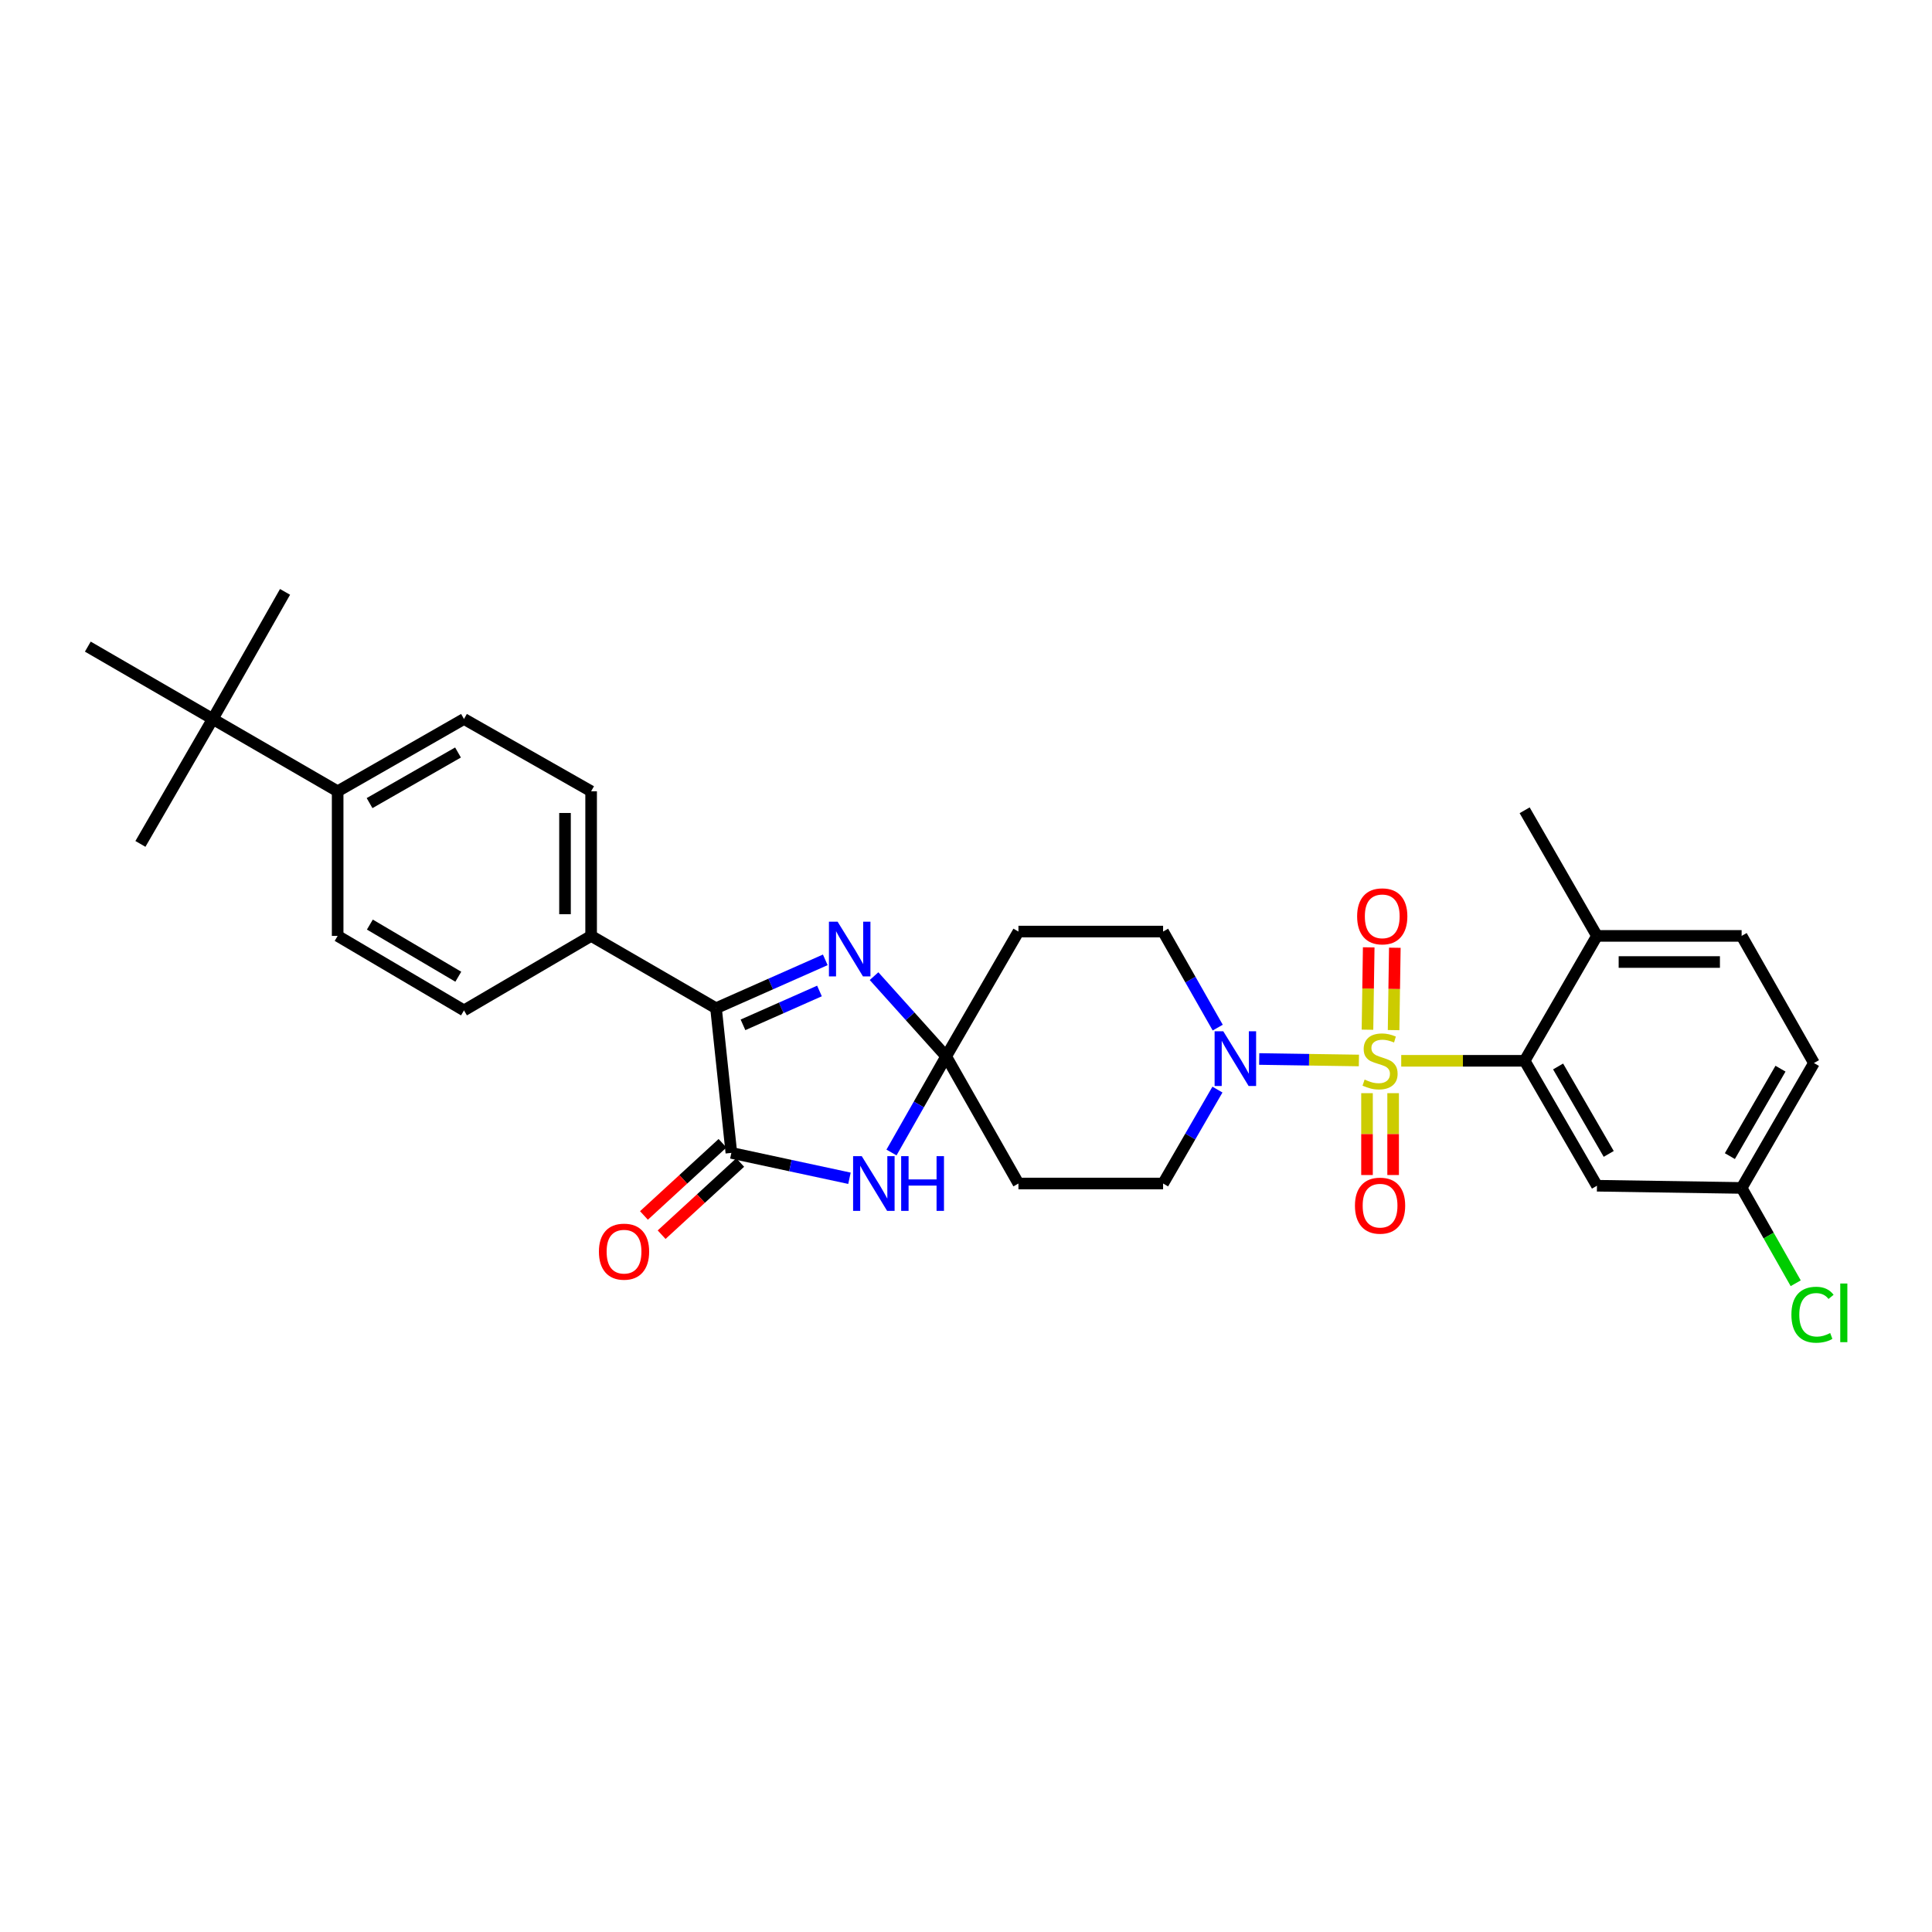 <?xml version='1.0' encoding='iso-8859-1'?>
<svg version='1.1' baseProfile='full'
              xmlns='http://www.w3.org/2000/svg'
                      xmlns:rdkit='http://www.rdkit.org/xml'
                      xmlns:xlink='http://www.w3.org/1999/xlink'
                  xml:space='preserve'
width='1000px' height='1000px' viewBox='0 0 1000 1000'>
<!-- END OF HEADER -->
<rect style='opacity:1.0;fill:#FFFFFF;stroke:none' width='1000' height='1000' x='0' y='0'> </rect>
<path class='bond-4' d='M 725.272,549.07 L 757.213,549.07' style='fill:none;fill-rule:evenodd;stroke:#CCCC00;stroke-width:6px;stroke-linecap:butt;stroke-linejoin:miter;stroke-opacity:1' />
<path class='bond-4' d='M 757.213,549.07 L 789.154,549.07' style='fill:none;fill-rule:evenodd;stroke:#000000;stroke-width:6px;stroke-linecap:butt;stroke-linejoin:miter;stroke-opacity:1' />
<path class='bond-6' d='M 703.368,548.906 L 677.564,548.518' style='fill:none;fill-rule:evenodd;stroke:#CCCC00;stroke-width:6px;stroke-linecap:butt;stroke-linejoin:miter;stroke-opacity:1' />
<path class='bond-6' d='M 677.564,548.518 L 651.76,548.129' style='fill:none;fill-rule:evenodd;stroke:#0000FF;stroke-width:6px;stroke-linecap:butt;stroke-linejoin:miter;stroke-opacity:1' />
<path class='bond-9' d='M 721.32,533.181 L 721.641,511.865' style='fill:none;fill-rule:evenodd;stroke:#CCCC00;stroke-width:6px;stroke-linecap:butt;stroke-linejoin:miter;stroke-opacity:1' />
<path class='bond-9' d='M 721.641,511.865 L 721.962,490.549' style='fill:none;fill-rule:evenodd;stroke:#FF0000;stroke-width:6px;stroke-linecap:butt;stroke-linejoin:miter;stroke-opacity:1' />
<path class='bond-9' d='M 707.803,532.977 L 708.124,511.661' style='fill:none;fill-rule:evenodd;stroke:#CCCC00;stroke-width:6px;stroke-linecap:butt;stroke-linejoin:miter;stroke-opacity:1' />
<path class='bond-9' d='M 708.124,511.661 L 708.445,490.345' style='fill:none;fill-rule:evenodd;stroke:#FF0000;stroke-width:6px;stroke-linecap:butt;stroke-linejoin:miter;stroke-opacity:1' />
<path class='bond-10' d='M 707.562,565.823 L 707.562,587.006' style='fill:none;fill-rule:evenodd;stroke:#CCCC00;stroke-width:6px;stroke-linecap:butt;stroke-linejoin:miter;stroke-opacity:1' />
<path class='bond-10' d='M 707.562,587.006 L 707.562,608.19' style='fill:none;fill-rule:evenodd;stroke:#FF0000;stroke-width:6px;stroke-linecap:butt;stroke-linejoin:miter;stroke-opacity:1' />
<path class='bond-10' d='M 721.08,565.823 L 721.08,587.006' style='fill:none;fill-rule:evenodd;stroke:#CCCC00;stroke-width:6px;stroke-linecap:butt;stroke-linejoin:miter;stroke-opacity:1' />
<path class='bond-10' d='M 721.08,587.006 L 721.08,608.19' style='fill:none;fill-rule:evenodd;stroke:#FF0000;stroke-width:6px;stroke-linecap:butt;stroke-linejoin:miter;stroke-opacity:1' />
<path class='bond-0' d='M 489.733,546.795 L 527.142,612.585' style='fill:none;fill-rule:evenodd;stroke:#000000;stroke-width:6px;stroke-linecap:butt;stroke-linejoin:miter;stroke-opacity:1' />
<path class='bond-2' d='M 489.733,546.795 L 475.584,571.664' style='fill:none;fill-rule:evenodd;stroke:#000000;stroke-width:6px;stroke-linecap:butt;stroke-linejoin:miter;stroke-opacity:1' />
<path class='bond-2' d='M 475.584,571.664 L 461.435,596.533' style='fill:none;fill-rule:evenodd;stroke:#0000FF;stroke-width:6px;stroke-linecap:butt;stroke-linejoin:miter;stroke-opacity:1' />
<path class='bond-3' d='M 489.733,546.795 L 471.069,526.023' style='fill:none;fill-rule:evenodd;stroke:#000000;stroke-width:6px;stroke-linecap:butt;stroke-linejoin:miter;stroke-opacity:1' />
<path class='bond-3' d='M 471.069,526.023 L 452.405,505.251' style='fill:none;fill-rule:evenodd;stroke:#0000FF;stroke-width:6px;stroke-linecap:butt;stroke-linejoin:miter;stroke-opacity:1' />
<path class='bond-31' d='M 489.733,546.795 L 527.142,482.176' style='fill:none;fill-rule:evenodd;stroke:#000000;stroke-width:6px;stroke-linecap:butt;stroke-linejoin:miter;stroke-opacity:1' />
<path class='bond-1' d='M 378.551,596.731 L 409.114,603.301' style='fill:none;fill-rule:evenodd;stroke:#000000;stroke-width:6px;stroke-linecap:butt;stroke-linejoin:miter;stroke-opacity:1' />
<path class='bond-1' d='M 409.114,603.301 L 439.676,609.871' style='fill:none;fill-rule:evenodd;stroke:#0000FF;stroke-width:6px;stroke-linecap:butt;stroke-linejoin:miter;stroke-opacity:1' />
<path class='bond-16' d='M 373.978,591.753 L 353.644,610.435' style='fill:none;fill-rule:evenodd;stroke:#000000;stroke-width:6px;stroke-linecap:butt;stroke-linejoin:miter;stroke-opacity:1' />
<path class='bond-16' d='M 353.644,610.435 L 333.31,629.117' style='fill:none;fill-rule:evenodd;stroke:#FF0000;stroke-width:6px;stroke-linecap:butt;stroke-linejoin:miter;stroke-opacity:1' />
<path class='bond-16' d='M 383.124,601.708 L 362.79,620.39' style='fill:none;fill-rule:evenodd;stroke:#000000;stroke-width:6px;stroke-linecap:butt;stroke-linejoin:miter;stroke-opacity:1' />
<path class='bond-16' d='M 362.79,620.39 L 342.456,639.072' style='fill:none;fill-rule:evenodd;stroke:#FF0000;stroke-width:6px;stroke-linecap:butt;stroke-linejoin:miter;stroke-opacity:1' />
<path class='bond-33' d='M 378.551,596.731 L 370.613,521.853' style='fill:none;fill-rule:evenodd;stroke:#000000;stroke-width:6px;stroke-linecap:butt;stroke-linejoin:miter;stroke-opacity:1' />
<path class='bond-5' d='M 427.166,496.812 L 398.889,509.332' style='fill:none;fill-rule:evenodd;stroke:#0000FF;stroke-width:6px;stroke-linecap:butt;stroke-linejoin:miter;stroke-opacity:1' />
<path class='bond-5' d='M 398.889,509.332 L 370.613,521.853' style='fill:none;fill-rule:evenodd;stroke:#000000;stroke-width:6px;stroke-linecap:butt;stroke-linejoin:miter;stroke-opacity:1' />
<path class='bond-5' d='M 424.156,512.929 L 404.363,521.693' style='fill:none;fill-rule:evenodd;stroke:#0000FF;stroke-width:6px;stroke-linecap:butt;stroke-linejoin:miter;stroke-opacity:1' />
<path class='bond-5' d='M 404.363,521.693 L 384.569,530.458' style='fill:none;fill-rule:evenodd;stroke:#000000;stroke-width:6px;stroke-linecap:butt;stroke-linejoin:miter;stroke-opacity:1' />
<path class='bond-11' d='M 789.154,549.07 L 826.585,613.734' style='fill:none;fill-rule:evenodd;stroke:#000000;stroke-width:6px;stroke-linecap:butt;stroke-linejoin:miter;stroke-opacity:1' />
<path class='bond-11' d='M 806.468,551.997 L 832.67,597.262' style='fill:none;fill-rule:evenodd;stroke:#000000;stroke-width:6px;stroke-linecap:butt;stroke-linejoin:miter;stroke-opacity:1' />
<path class='bond-15' d='M 789.154,549.07 L 826.585,484.422' style='fill:none;fill-rule:evenodd;stroke:#000000;stroke-width:6px;stroke-linecap:butt;stroke-linejoin:miter;stroke-opacity:1' />
<path class='bond-12' d='M 370.613,521.853 L 305.964,484.422' style='fill:none;fill-rule:evenodd;stroke:#000000;stroke-width:6px;stroke-linecap:butt;stroke-linejoin:miter;stroke-opacity:1' />
<path class='bond-13' d='M 630.291,531.892 L 616.152,507.034' style='fill:none;fill-rule:evenodd;stroke:#0000FF;stroke-width:6px;stroke-linecap:butt;stroke-linejoin:miter;stroke-opacity:1' />
<path class='bond-13' d='M 616.152,507.034 L 602.012,482.176' style='fill:none;fill-rule:evenodd;stroke:#000000;stroke-width:6px;stroke-linecap:butt;stroke-linejoin:miter;stroke-opacity:1' />
<path class='bond-14' d='M 630.146,563.971 L 616.079,588.278' style='fill:none;fill-rule:evenodd;stroke:#0000FF;stroke-width:6px;stroke-linecap:butt;stroke-linejoin:miter;stroke-opacity:1' />
<path class='bond-14' d='M 616.079,588.278 L 602.012,612.585' style='fill:none;fill-rule:evenodd;stroke:#000000;stroke-width:6px;stroke-linecap:butt;stroke-linejoin:miter;stroke-opacity:1' />
<path class='bond-7' d='M 527.142,612.585 L 602.012,612.585' style='fill:none;fill-rule:evenodd;stroke:#000000;stroke-width:6px;stroke-linecap:butt;stroke-linejoin:miter;stroke-opacity:1' />
<path class='bond-8' d='M 527.142,482.176 L 602.012,482.176' style='fill:none;fill-rule:evenodd;stroke:#000000;stroke-width:6px;stroke-linecap:butt;stroke-linejoin:miter;stroke-opacity:1' />
<path class='bond-24' d='M 826.585,613.734 L 901.463,614.876' style='fill:none;fill-rule:evenodd;stroke:#000000;stroke-width:6px;stroke-linecap:butt;stroke-linejoin:miter;stroke-opacity:1' />
<path class='bond-19' d='M 305.964,484.422 L 240.159,522.98' style='fill:none;fill-rule:evenodd;stroke:#000000;stroke-width:6px;stroke-linecap:butt;stroke-linejoin:miter;stroke-opacity:1' />
<path class='bond-20' d='M 305.964,484.422 L 305.964,409.567' style='fill:none;fill-rule:evenodd;stroke:#000000;stroke-width:6px;stroke-linecap:butt;stroke-linejoin:miter;stroke-opacity:1' />
<path class='bond-20' d='M 292.446,473.194 L 292.446,420.795' style='fill:none;fill-rule:evenodd;stroke:#000000;stroke-width:6px;stroke-linecap:butt;stroke-linejoin:miter;stroke-opacity:1' />
<path class='bond-23' d='M 826.585,484.422 L 901.463,484.422' style='fill:none;fill-rule:evenodd;stroke:#000000;stroke-width:6px;stroke-linecap:butt;stroke-linejoin:miter;stroke-opacity:1' />
<path class='bond-23' d='M 837.817,497.94 L 890.231,497.94' style='fill:none;fill-rule:evenodd;stroke:#000000;stroke-width:6px;stroke-linecap:butt;stroke-linejoin:miter;stroke-opacity:1' />
<path class='bond-30' d='M 826.585,484.422 L 789.154,419.398' style='fill:none;fill-rule:evenodd;stroke:#000000;stroke-width:6px;stroke-linecap:butt;stroke-linejoin:miter;stroke-opacity:1' />
<path class='bond-17' d='M 110.118,372.143 L 174.767,409.567' style='fill:none;fill-rule:evenodd;stroke:#000000;stroke-width:6px;stroke-linecap:butt;stroke-linejoin:miter;stroke-opacity:1' />
<path class='bond-27' d='M 110.118,372.143 L 72.679,436.807' style='fill:none;fill-rule:evenodd;stroke:#000000;stroke-width:6px;stroke-linecap:butt;stroke-linejoin:miter;stroke-opacity:1' />
<path class='bond-28' d='M 110.118,372.143 L 147.534,306.353' style='fill:none;fill-rule:evenodd;stroke:#000000;stroke-width:6px;stroke-linecap:butt;stroke-linejoin:miter;stroke-opacity:1' />
<path class='bond-29' d='M 110.118,372.143 L 45.455,334.689' style='fill:none;fill-rule:evenodd;stroke:#000000;stroke-width:6px;stroke-linecap:butt;stroke-linejoin:miter;stroke-opacity:1' />
<path class='bond-18' d='M 174.767,409.567 L 240.159,372.143' style='fill:none;fill-rule:evenodd;stroke:#000000;stroke-width:6px;stroke-linecap:butt;stroke-linejoin:miter;stroke-opacity:1' />
<path class='bond-18' d='M 191.29,415.686 L 237.065,389.49' style='fill:none;fill-rule:evenodd;stroke:#000000;stroke-width:6px;stroke-linecap:butt;stroke-linejoin:miter;stroke-opacity:1' />
<path class='bond-34' d='M 174.767,409.567 L 174.767,484.422' style='fill:none;fill-rule:evenodd;stroke:#000000;stroke-width:6px;stroke-linecap:butt;stroke-linejoin:miter;stroke-opacity:1' />
<path class='bond-22' d='M 240.159,522.98 L 174.767,484.422' style='fill:none;fill-rule:evenodd;stroke:#000000;stroke-width:6px;stroke-linecap:butt;stroke-linejoin:miter;stroke-opacity:1' />
<path class='bond-22' d='M 237.216,505.551 L 191.442,478.561' style='fill:none;fill-rule:evenodd;stroke:#000000;stroke-width:6px;stroke-linecap:butt;stroke-linejoin:miter;stroke-opacity:1' />
<path class='bond-21' d='M 305.964,409.567 L 240.159,372.143' style='fill:none;fill-rule:evenodd;stroke:#000000;stroke-width:6px;stroke-linecap:butt;stroke-linejoin:miter;stroke-opacity:1' />
<path class='bond-25' d='M 901.463,484.422 L 938.894,550.22' style='fill:none;fill-rule:evenodd;stroke:#000000;stroke-width:6px;stroke-linecap:butt;stroke-linejoin:miter;stroke-opacity:1' />
<path class='bond-26' d='M 901.463,614.876 L 915.46,639.541' style='fill:none;fill-rule:evenodd;stroke:#000000;stroke-width:6px;stroke-linecap:butt;stroke-linejoin:miter;stroke-opacity:1' />
<path class='bond-26' d='M 915.46,639.541 L 929.457,664.206' style='fill:none;fill-rule:evenodd;stroke:#00CC00;stroke-width:6px;stroke-linecap:butt;stroke-linejoin:miter;stroke-opacity:1' />
<path class='bond-32' d='M 901.463,614.876 L 938.894,550.22' style='fill:none;fill-rule:evenodd;stroke:#000000;stroke-width:6px;stroke-linecap:butt;stroke-linejoin:miter;stroke-opacity:1' />
<path class='bond-32' d='M 895.378,598.404 L 921.58,553.145' style='fill:none;fill-rule:evenodd;stroke:#000000;stroke-width:6px;stroke-linecap:butt;stroke-linejoin:miter;stroke-opacity:1' />
<path  class='atom-0' d='M 706.321 558.79
Q 706.641 558.91, 707.961 559.47
Q 709.281 560.03, 710.721 560.39
Q 712.201 560.71, 713.641 560.71
Q 716.321 560.71, 717.881 559.43
Q 719.441 558.11, 719.441 555.83
Q 719.441 554.27, 718.641 553.31
Q 717.881 552.35, 716.681 551.83
Q 715.481 551.31, 713.481 550.71
Q 710.961 549.95, 709.441 549.23
Q 707.961 548.51, 706.881 546.99
Q 705.841 545.47, 705.841 542.91
Q 705.841 539.35, 708.241 537.15
Q 710.681 534.95, 715.481 534.95
Q 718.761 534.95, 722.481 536.51
L 721.561 539.59
Q 718.161 538.19, 715.601 538.19
Q 712.841 538.19, 711.321 539.35
Q 709.801 540.47, 709.841 542.43
Q 709.841 543.95, 710.601 544.87
Q 711.401 545.79, 712.521 546.31
Q 713.681 546.83, 715.601 547.43
Q 718.161 548.23, 719.681 549.03
Q 721.201 549.83, 722.281 551.47
Q 723.401 553.07, 723.401 555.83
Q 723.401 559.75, 720.761 561.87
Q 718.161 563.95, 713.801 563.95
Q 711.281 563.95, 709.361 563.39
Q 707.481 562.87, 705.241 561.95
L 706.321 558.79
' fill='#CCCC00'/>
<path  class='atom-3' d='M 446.042 598.425
L 455.322 613.425
Q 456.242 614.905, 457.722 617.585
Q 459.202 620.265, 459.282 620.425
L 459.282 598.425
L 463.042 598.425
L 463.042 626.745
L 459.162 626.745
L 449.202 610.345
Q 448.042 608.425, 446.802 606.225
Q 445.602 604.025, 445.242 603.345
L 445.242 626.745
L 441.562 626.745
L 441.562 598.425
L 446.042 598.425
' fill='#0000FF'/>
<path  class='atom-3' d='M 466.442 598.425
L 470.282 598.425
L 470.282 610.465
L 484.762 610.465
L 484.762 598.425
L 488.602 598.425
L 488.602 626.745
L 484.762 626.745
L 484.762 613.665
L 470.282 613.665
L 470.282 626.745
L 466.442 626.745
L 466.442 598.425
' fill='#0000FF'/>
<path  class='atom-4' d='M 433.537 477.059
L 442.817 492.059
Q 443.737 493.539, 445.217 496.219
Q 446.697 498.899, 446.777 499.059
L 446.777 477.059
L 450.537 477.059
L 450.537 505.379
L 446.657 505.379
L 436.697 488.979
Q 435.537 487.059, 434.297 484.859
Q 433.097 482.659, 432.737 481.979
L 432.737 505.379
L 429.057 505.379
L 429.057 477.059
L 433.537 477.059
' fill='#0000FF'/>
<path  class='atom-7' d='M 633.161 533.784
L 642.441 548.784
Q 643.361 550.264, 644.841 552.944
Q 646.321 555.624, 646.401 555.784
L 646.401 533.784
L 650.161 533.784
L 650.161 562.104
L 646.281 562.104
L 636.321 545.704
Q 635.161 543.784, 633.921 541.584
Q 632.721 539.384, 632.361 538.704
L 632.361 562.104
L 628.681 562.104
L 628.681 533.784
L 633.161 533.784
' fill='#0000FF'/>
<path  class='atom-10' d='M 702.448 474.295
Q 702.448 467.495, 705.808 463.695
Q 709.168 459.895, 715.448 459.895
Q 721.728 459.895, 725.088 463.695
Q 728.448 467.495, 728.448 474.295
Q 728.448 481.175, 725.048 485.095
Q 721.648 488.975, 715.448 488.975
Q 709.208 488.975, 705.808 485.095
Q 702.448 481.215, 702.448 474.295
M 715.448 485.775
Q 719.768 485.775, 722.088 482.895
Q 724.448 479.975, 724.448 474.295
Q 724.448 468.735, 722.088 465.935
Q 719.768 463.095, 715.448 463.095
Q 711.128 463.095, 708.768 465.895
Q 706.448 468.695, 706.448 474.295
Q 706.448 480.015, 708.768 482.895
Q 711.128 485.775, 715.448 485.775
' fill='#FF0000'/>
<path  class='atom-11' d='M 701.321 624.043
Q 701.321 617.243, 704.681 613.443
Q 708.041 609.643, 714.321 609.643
Q 720.601 609.643, 723.961 613.443
Q 727.321 617.243, 727.321 624.043
Q 727.321 630.923, 723.921 634.843
Q 720.521 638.723, 714.321 638.723
Q 708.081 638.723, 704.681 634.843
Q 701.321 630.963, 701.321 624.043
M 714.321 635.523
Q 718.641 635.523, 720.961 632.643
Q 723.321 629.723, 723.321 624.043
Q 723.321 618.483, 720.961 615.683
Q 718.641 612.843, 714.321 612.843
Q 710.001 612.843, 707.641 615.643
Q 705.321 618.443, 705.321 624.043
Q 705.321 629.763, 707.641 632.643
Q 710.001 635.523, 714.321 635.523
' fill='#FF0000'/>
<path  class='atom-17' d='M 309.997 647.851
Q 309.997 641.051, 313.357 637.251
Q 316.717 633.451, 322.997 633.451
Q 329.277 633.451, 332.637 637.251
Q 335.997 641.051, 335.997 647.851
Q 335.997 654.731, 332.597 658.651
Q 329.197 662.531, 322.997 662.531
Q 316.757 662.531, 313.357 658.651
Q 309.997 654.771, 309.997 647.851
M 322.997 659.331
Q 327.317 659.331, 329.637 656.451
Q 331.997 653.531, 331.997 647.851
Q 331.997 642.291, 329.637 639.491
Q 327.317 636.651, 322.997 636.651
Q 318.677 636.651, 316.317 639.451
Q 313.997 642.251, 313.997 647.851
Q 313.997 653.571, 316.317 656.451
Q 318.677 659.331, 322.997 659.331
' fill='#FF0000'/>
<path  class='atom-27' d='M 927.23 680.504
Q 927.23 673.464, 930.51 669.784
Q 933.83 666.064, 940.11 666.064
Q 945.95 666.064, 949.07 670.184
L 946.43 672.344
Q 944.15 669.344, 940.11 669.344
Q 935.83 669.344, 933.55 672.224
Q 931.31 675.064, 931.31 680.504
Q 931.31 686.104, 933.63 688.984
Q 935.99 691.864, 940.55 691.864
Q 943.67 691.864, 947.31 689.984
L 948.43 692.984
Q 946.95 693.944, 944.71 694.504
Q 942.47 695.064, 939.99 695.064
Q 933.83 695.064, 930.51 691.304
Q 927.23 687.544, 927.23 680.504
' fill='#00CC00'/>
<path  class='atom-27' d='M 952.51 664.344
L 956.19 664.344
L 956.19 694.704
L 952.51 694.704
L 952.51 664.344
' fill='#00CC00'/>
</svg>

